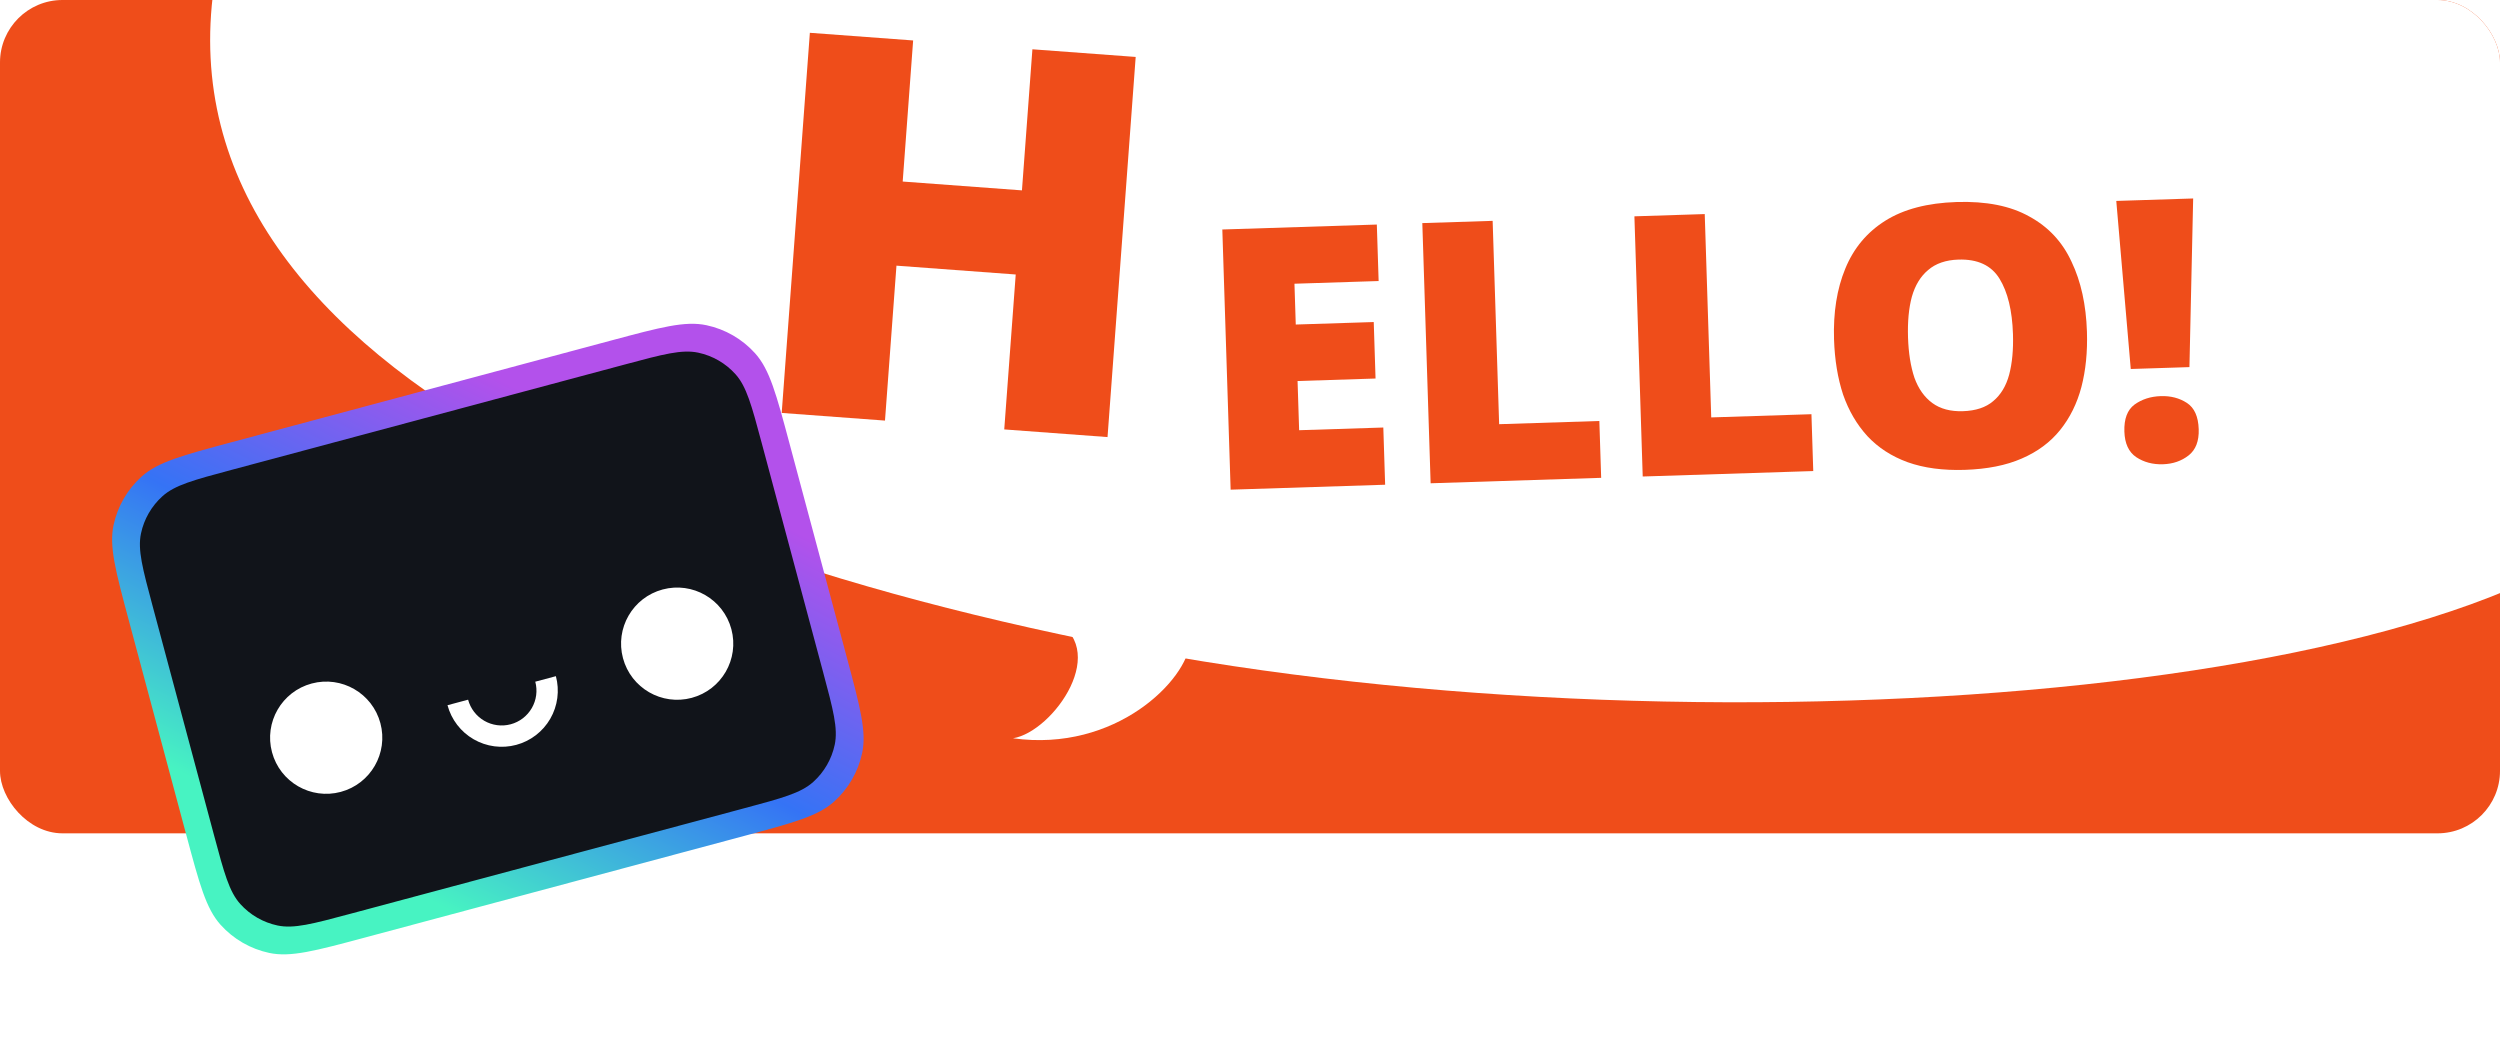 <svg width="960" height="400" viewBox="0 0 960 400" fill="none" xmlns="http://www.w3.org/2000/svg">
<g clip-path="url(#clip0_2616_182)">
<rect width="960" height="320" rx="24" fill="#EF4D1A"/>
<path d="M428.5 248C191.682 201.446 20 101 101.041 -63.546C198.041 -119.046 611.541 -100.546 923.541 -85.546C1235.54 -70.546 1064.13 88.418 1025 178C987 265 662.5 294 428.5 248Z" fill="white"/>
<path d="M425.291 167.835L385.63 164.897L390.037 105.405L344.242 102.013L339.835 161.505L300.174 158.568L310.986 12.598L350.647 15.535L346.635 69.712L392.429 73.104L396.442 18.927L436.103 21.865L425.291 167.835Z" fill="#EF4D1A"/>
<path d="M840.742 140.972L818.213 141.692L812.65 77.157L842.175 76.213L840.742 140.972ZM815.76 165.722C815.605 160.872 816.895 157.422 819.631 155.374C822.46 153.322 825.834 152.234 829.752 152.109C833.577 151.987 836.92 152.86 839.781 154.73C842.642 156.599 844.15 159.96 844.305 164.811C844.451 169.382 843.158 172.738 840.425 174.88C837.692 177.021 834.413 178.153 830.588 178.275C826.67 178.401 823.232 177.483 820.275 175.523C817.411 173.56 815.906 170.293 815.76 165.722Z" fill="#EF4D1A"/>
<path d="M801.385 127.382C801.633 135.125 800.925 142.198 799.262 148.601C797.596 154.91 794.877 160.413 791.105 165.109C787.333 169.806 782.407 173.465 776.328 176.087C770.342 178.706 763.058 180.153 754.475 180.427C746.08 180.695 738.765 179.715 732.53 177.486C726.389 175.254 721.24 171.917 717.083 167.474C713.019 163.028 709.907 157.712 707.749 151.524C705.68 145.24 704.521 138.18 704.27 130.344C703.94 119.99 705.378 110.933 708.585 103.173C711.789 95.32 716.916 89.18 723.965 84.752C731.014 80.325 740.135 77.933 751.329 77.575C762.71 77.211 772.014 79.062 779.241 83.126C786.558 87.095 791.973 92.898 795.485 100.537C799.088 108.079 801.055 117.027 801.385 127.382ZM732.68 129.577C732.871 135.547 733.69 140.704 735.136 145.046C736.672 149.293 738.97 152.534 742.03 154.771C745.089 157.008 748.998 158.05 753.756 157.898C758.7 157.74 762.58 156.449 765.398 154.025C768.308 151.597 770.348 148.217 771.517 143.884C772.683 139.458 773.171 134.26 772.98 128.289C772.691 119.241 770.97 112.152 767.818 107.023C764.666 101.895 759.405 99.448 752.036 99.684C747.185 99.839 743.306 101.176 740.398 103.697C737.487 106.125 735.402 109.553 734.143 113.982C732.974 118.315 732.487 123.513 732.68 129.577Z" fill="#EF4D1A"/>
<path d="M630.804 182.977L627.612 83.068L654.618 82.205L657.113 160.286L695.593 159.056L696.29 180.885L630.804 182.977Z" fill="#EF4D1A"/>
<path d="M549.361 185.579L546.169 85.67L573.175 84.807L575.67 162.888L614.15 161.658L614.847 183.487L549.361 185.579Z" fill="#EF4D1A"/>
<path d="M531.894 186.137L472.564 188.033L469.372 88.124L528.702 86.228L529.395 107.917L497.071 108.95L497.572 124.622L527.517 123.665L528.21 145.354L498.265 146.311L498.869 165.201L531.192 164.168L531.894 186.137Z" fill="#EF4D1A"/>
<path d="M389 283.5C404.5 281 427.5 248.5 403.5 237.5L457 246.5C456 261 428.5 289 389 283.5Z" fill="white"/>
</g>
<g filter="url(#filter0_d_2616_182)">
<path d="M45.445 234.168C40.389 215.297 37.861 205.862 39.602 197.671C41.133 190.465 44.907 183.93 50.381 179.001C56.605 173.397 66.04 170.869 84.91 165.813L230.784 126.726C249.654 121.67 259.089 119.141 267.28 120.883C274.486 122.414 281.022 126.187 285.951 131.662C291.554 137.885 294.082 147.32 299.139 166.191L321.231 248.641C326.287 267.511 328.816 276.946 327.074 285.138C325.543 292.343 321.769 298.879 316.295 303.808C310.072 309.412 300.637 311.94 281.766 316.996L135.893 356.083C117.022 361.139 107.587 363.667 99.396 361.926C92.19 360.394 85.655 356.621 80.726 351.147C75.122 344.923 72.594 335.488 67.538 316.618L45.445 234.168Z" fill="url(#paint0_linear_2616_182)"/>
<path d="M54.611 228.737C50.745 214.307 48.812 207.092 50.143 200.828C51.314 195.318 54.2 190.32 58.386 186.551C63.145 182.266 70.36 180.333 84.79 176.466L236.214 135.892C250.644 132.026 257.859 130.092 264.123 131.424C269.633 132.595 274.631 135.481 278.4 139.667C282.685 144.426 284.619 151.641 288.485 166.071L312.065 254.071C315.931 268.501 317.864 275.716 316.533 281.98C315.362 287.49 312.476 292.488 308.29 296.258C303.531 300.543 296.316 302.476 281.886 306.343L130.462 346.916C116.032 350.783 108.817 352.716 102.553 351.385C97.043 350.213 92.045 347.328 88.276 343.142C83.991 338.383 82.058 331.168 78.191 316.737L54.611 228.737Z" fill="#11141A"/>
<ellipse cx="121.262" cy="279.28" rx="21.545" ry="21.545" transform="rotate(-15 121.262 279.28)" fill="white"/>
<ellipse cx="256.036" cy="243.168" rx="21.545" ry="21.545" transform="rotate(-15 256.036 243.168)" fill="white"/>
<path d="M209.46 255.648C210.192 258.381 210.379 261.231 210.009 264.036C209.64 266.841 208.722 269.546 207.307 271.997C205.893 274.447 204.009 276.594 201.764 278.317C199.52 280.039 196.958 281.303 194.225 282.035C191.492 282.767 188.642 282.954 185.837 282.585C183.031 282.215 180.327 281.297 177.876 279.883C175.426 278.468 173.278 276.584 171.556 274.34C169.834 272.095 168.57 269.533 167.838 266.8L175.75 264.68C176.204 266.374 176.987 267.962 178.055 269.353C179.122 270.744 180.453 271.912 181.972 272.789C183.491 273.665 185.167 274.234 186.906 274.463C188.644 274.692 190.411 274.576 192.105 274.123C193.799 273.669 195.387 272.886 196.778 271.818C198.169 270.751 199.336 269.42 200.213 267.901C201.09 266.382 201.659 264.706 201.888 262.967C202.117 261.228 202.001 259.462 201.547 257.768L209.46 255.648Z" fill="white"/>
<animateTransform attributeName="transform" attributeType="XML" type="rotate" values="0 200 400;2 200 400;0 200 400" calcMode="spline" keySplines=".5 0 .5 1;.5 0 .5 1" begin="0" dur="2s" repeatCount="indefinite"/>
</g>
<defs>
<filter id="filter0_d_2616_182" x="11" y="92.281" width="352.676" height="306.247" filterUnits="userSpaceOnUse" color-interpolation-filters="sRGB">
<feFlood flood-opacity="0" result="BackgroundImageFix"/>
<feColorMatrix in="SourceAlpha" type="matrix" values="0 0 0 0 0 0 0 0 0 0 0 0 0 0 0 0 0 0 127 0" result="hardAlpha"/>
<feOffset dx="4" dy="4"/>
<feGaussianBlur stdDeviation="12"/>
<feComposite in2="hardAlpha" operator="out"/>
<feColorMatrix type="matrix" values="0 0 0 0 0.204 0 0 0 0 0.173 0 0 0 0 0.157 0 0 0 0.25 0"/>
<feBlend mode="normal" in2="BackgroundImageFix" result="effect1_dropShadow_2616_182"/>
<feBlend mode="normal" in="SourceGraphic" in2="effect1_dropShadow_2616_182" result="shape"/>
</filter>
<linearGradient id="paint0_linear_2616_182" x1="163.244" y1="348.754" x2="284.694" y2="112.281" gradientUnits="userSpaceOnUse">
<stop offset="0.02" stop-color="#47F3C2"/>
<stop offset="0.377" stop-color="#3573F5"/>
<stop offset="0.735" stop-color="#B351EB"/>
</linearGradient>
<clipPath id="clip0_2616_182">
<rect width="960" height="320" rx="24" fill="white"/>
</clipPath>
</defs>
</svg>
